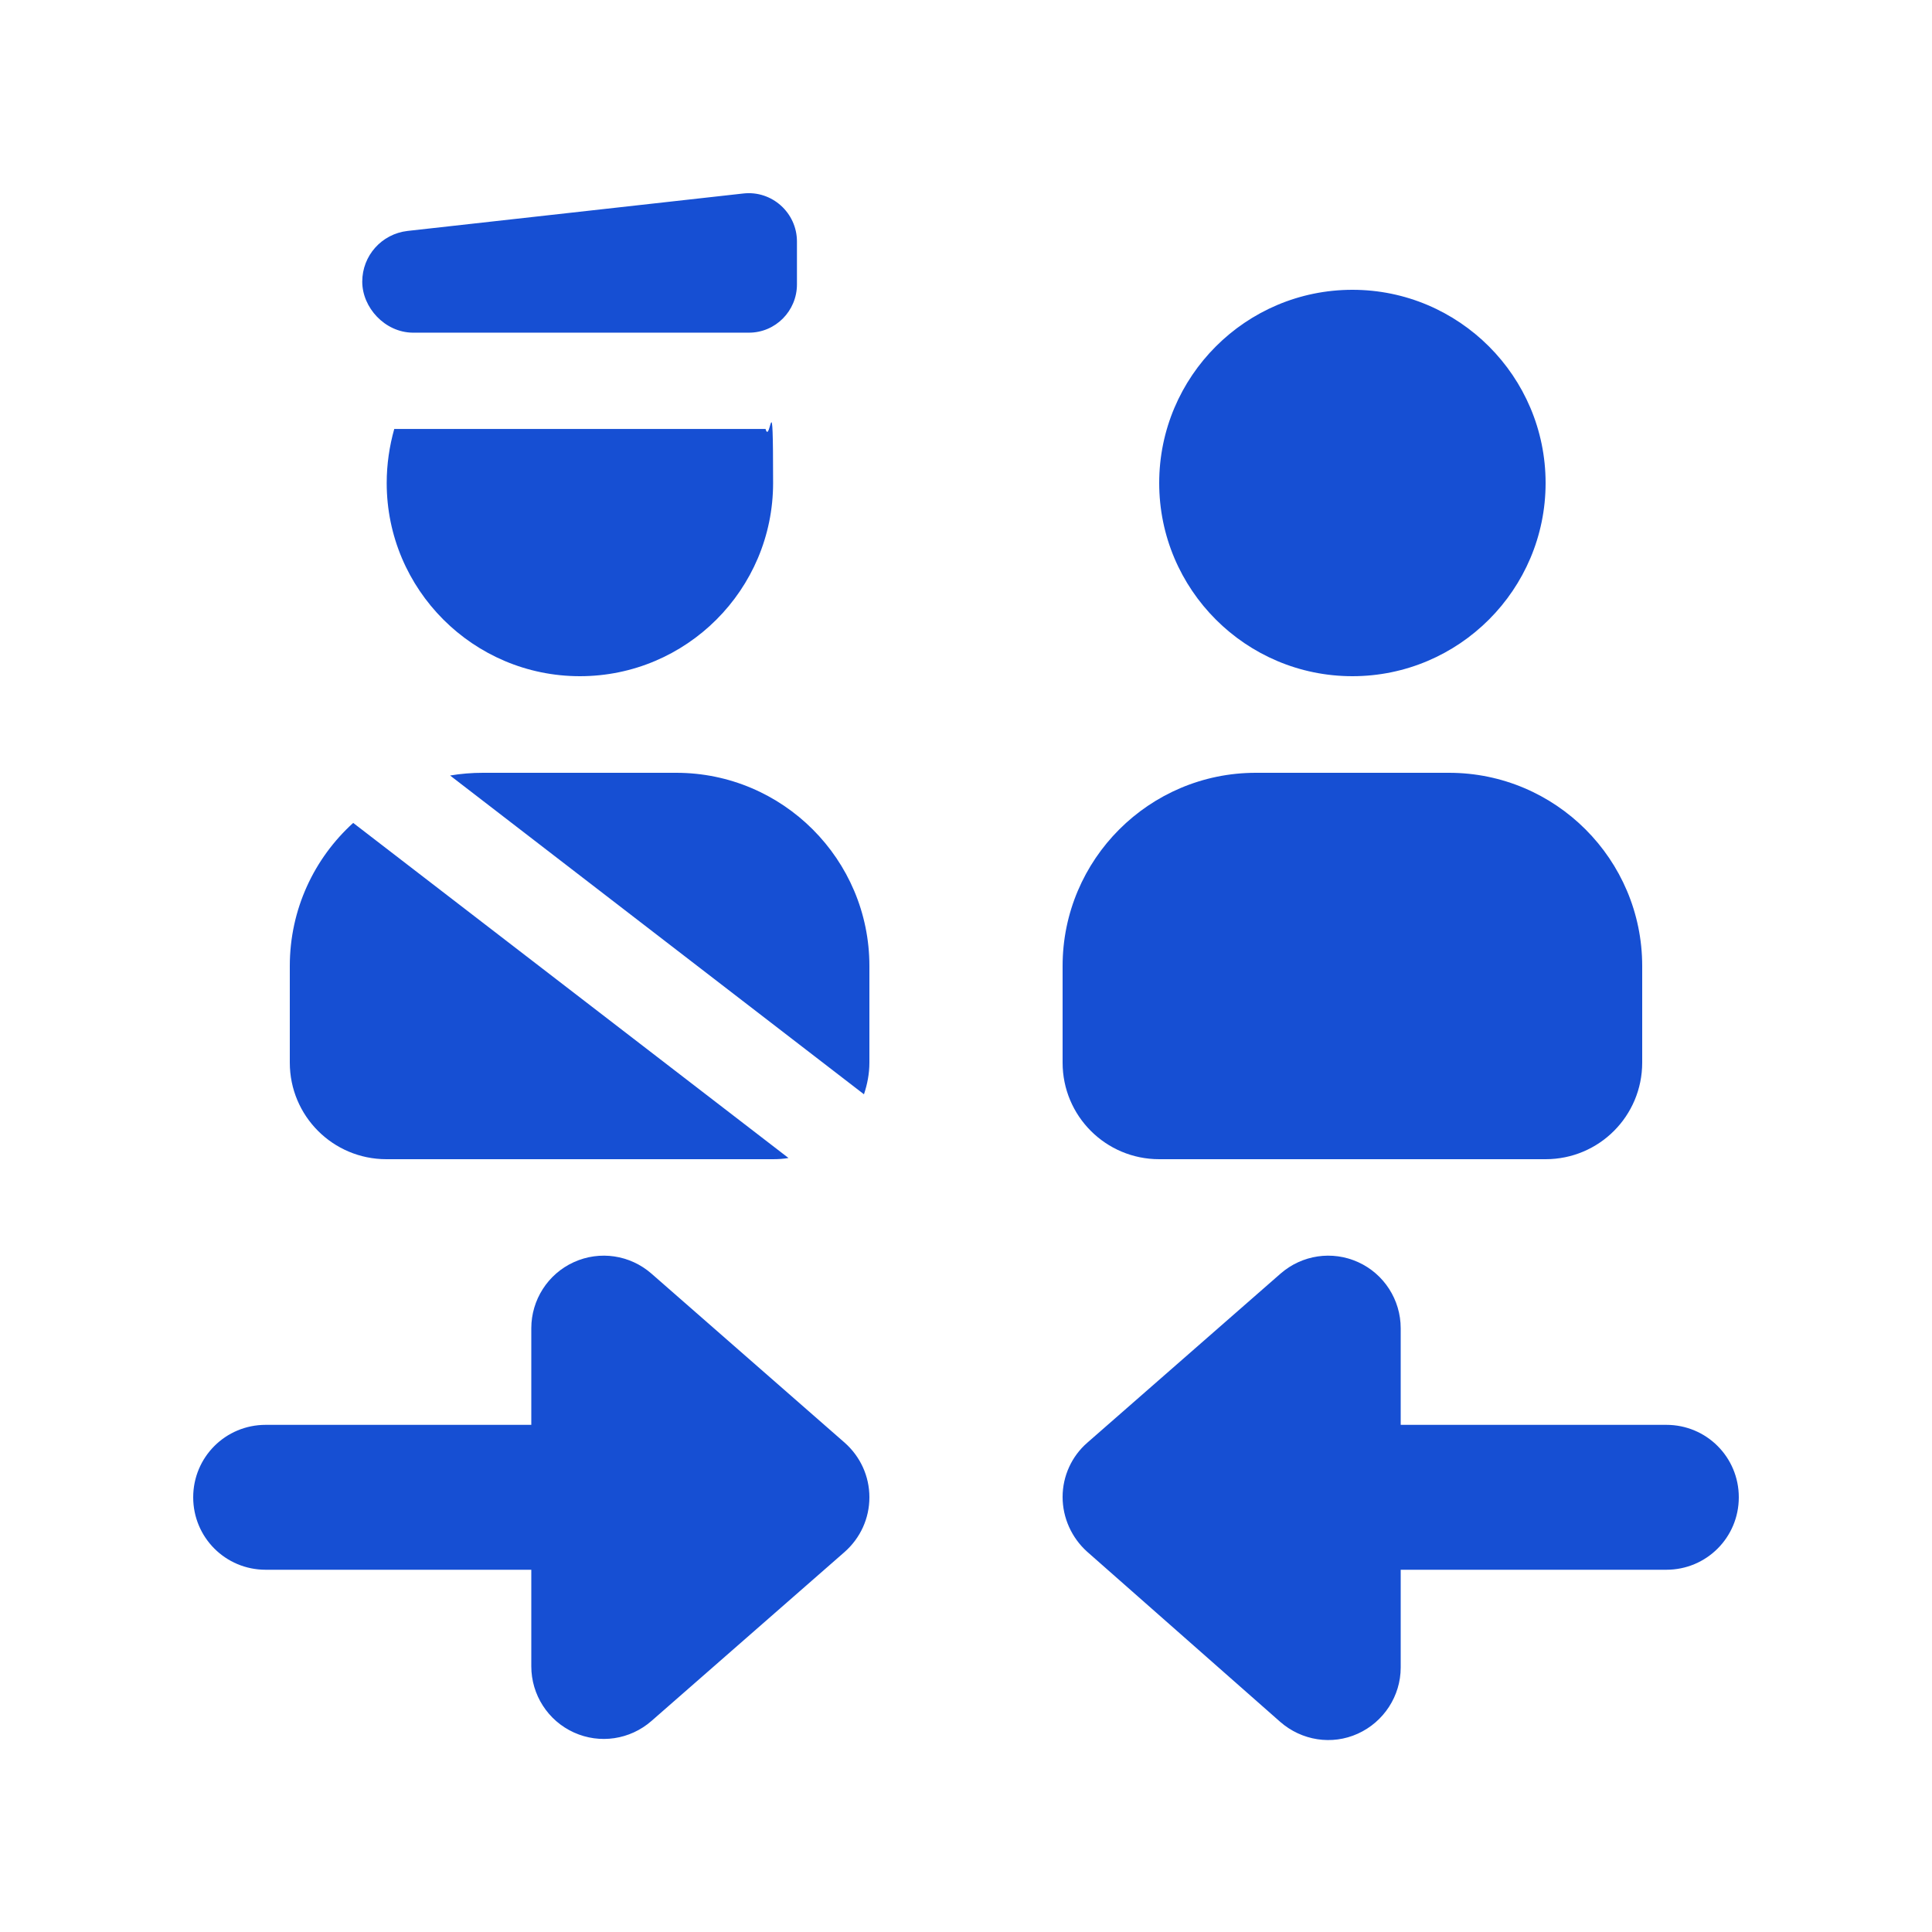 <?xml version="1.0" encoding="UTF-8"?>
<svg id="Calque_1" xmlns="http://www.w3.org/2000/svg" version="1.1" viewBox="0 0 640 640">
  <!-- Generator: Adobe Illustrator 29.7.1, SVG Export Plug-In . SVG Version: 2.1.1 Build 8)  -->
  <defs>
    <style>
      .st0 {
        fill: #164fd3;
      }
    </style>
  </defs>
  <path class="st0" d="M135,76.5c-8.6,1-15,8.2-15,16.8s7.5,16.8,16.7,16.9h111.4c8.8,0,15.9-7.2,15.9-16v-14.2c0-9.5-8.3-17-17.8-15.9l-111.2,12.4ZM253.5,142.1h-122.9c-1.6,5.7-2.5,11.7-2.5,17.9,0,35.3,28.7,64,64,64s64-28.7,64-64-.9-12.2-2.5-17.9h-.1ZM96,320v32c0,17.7,14.3,32,32,32h128c1.8,0,3.5-.1,5.2-.4l-144.2-111c-12.9,11.7-21,28.6-21,47.4ZM286.2,362.5c1.1-3.3,1.8-6.8,1.8-10.5v-32c0-35.3-28.7-64-64-64h-64c-3.7,0-7.4.3-10.9.9l137.1,105.6ZM448,224c35.3,0,64-28.7,64-64s-28.7-64-64-64-64,28.7-64,64,28.7,64,64,64ZM416,256c-35.3,0-64,28.7-64,64v32c0,17.7,14.3,32,32,32h128c17.7,0,32-14.3,32-32v-32c0-35.3-28.7-64-64-64h-64ZM279.8,514.1c5.2-4.6,8.2-11.1,8.2-18.1s-3-13.5-8.2-18.1l-64-56c-7.1-6.2-17.1-7.7-25.7-3.8-8.6,3.9-14.1,12.5-14.1,21.9v32h-88c-13.3,0-24,10.7-24,24s10.7,24,24,24h88v32c0,9.4,5.5,18,14.1,21.9,8.6,3.9,18.6,2.4,25.7-3.8l64-56ZM352,495.9c0,6.9,3,13.5,8.1,18.1l64,56.4c7.1,6.2,17.1,7.8,25.7,3.9,8.6-3.9,14.2-12.5,14.2-21.9v-32.4h88c13.3,0,24-10.7,24-24s-10.7-24-24-24h-88v-32c0-9.4-5.5-18-14.1-21.9s-18.6-2.4-25.7,3.8l-64,56c-5.2,4.5-8.2,11.1-8.2,18Z"/>
</svg>